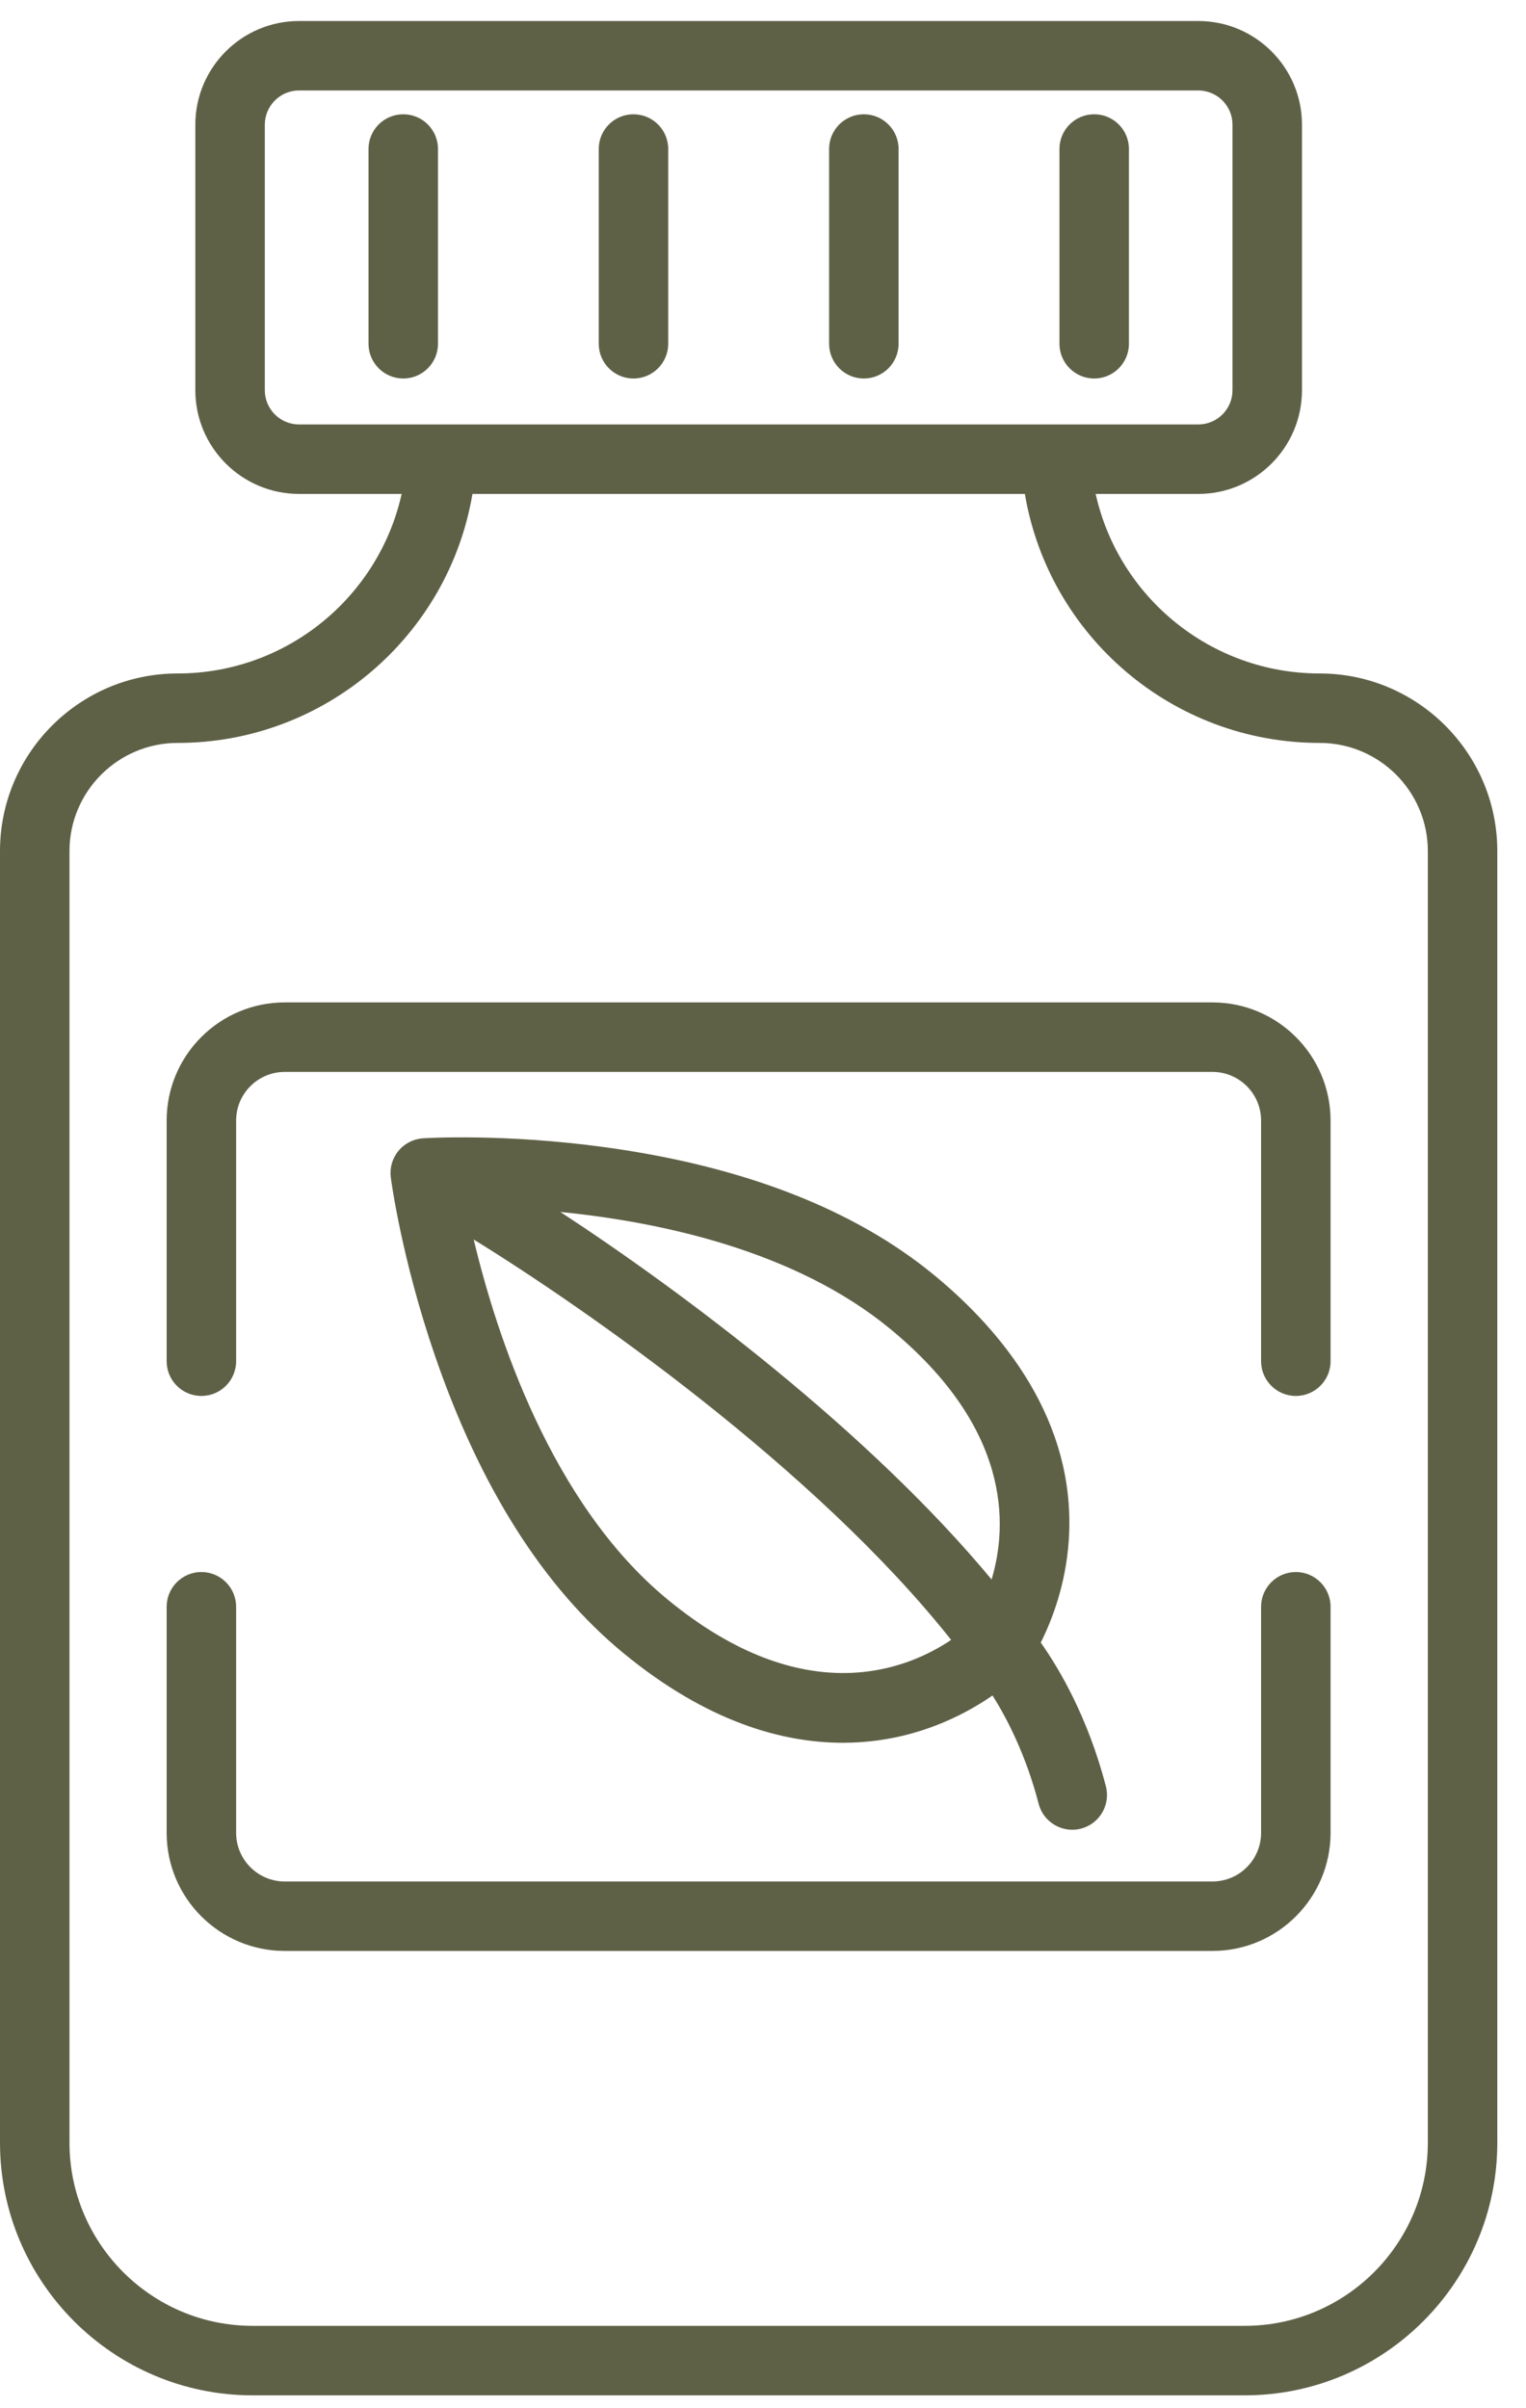 <?xml version="1.0" encoding="UTF-8"?>
<svg xmlns="http://www.w3.org/2000/svg" width="45" height="71" viewBox="0 0 45 71" fill="none">
  <path d="M38.916 19.855C35.704 19.855 32.987 17.604 32.31 14.562H35.336C37.022 14.562 38.394 13.191 38.394 11.504V3.677C38.394 1.991 37.022 0.619 35.336 0.619H8.819C7.132 0.619 5.76 1.991 5.76 3.677V11.504C5.76 13.19 7.132 14.562 8.819 14.562H11.844C11.167 17.604 8.45 19.855 5.238 19.855C2.35 19.855 0 22.204 0 25.092V63.169C0 67.277 3.342 70.619 7.45 70.619H36.704C40.812 70.619 44.154 67.277 44.154 63.169V25.092C44.154 22.204 41.804 19.855 38.916 19.855ZM8.819 12.514C8.262 12.514 7.809 12.061 7.809 11.504V3.677C7.809 3.12 8.262 2.667 8.819 2.667H35.335C35.892 2.667 36.345 3.12 36.345 3.677V11.504C36.345 12.061 35.892 12.514 35.335 12.514H8.819ZM42.105 63.169C42.105 66.147 39.682 68.57 36.704 68.57H7.45C4.472 68.57 2.049 66.147 2.049 63.169V25.092C2.049 23.334 3.479 21.903 5.238 21.903C9.578 21.903 13.226 18.749 13.932 14.562H30.222C30.928 18.749 34.576 21.903 38.916 21.903C40.675 21.903 42.105 23.334 42.105 25.092V63.169Z" fill="#5F6147"></path>
  <path d="M32.611 52.662C32.077 50.612 31.222 49.177 30.691 48.426C31.012 47.786 31.426 46.734 31.516 45.424C31.763 41.854 29.496 39.196 27.551 37.595C25.194 35.655 21.934 34.386 17.863 33.825C14.87 33.412 12.57 33.553 12.474 33.559C12.192 33.578 11.929 33.712 11.749 33.931C11.569 34.149 11.488 34.433 11.524 34.714C11.537 34.809 11.84 37.093 12.82 39.95C14.153 43.838 16.024 46.794 18.382 48.735C20.862 50.776 23.089 51.38 24.856 51.38C25.599 51.38 26.261 51.273 26.826 51.121C27.865 50.842 28.692 50.384 29.269 49.986C29.689 50.653 30.252 51.731 30.628 53.178C30.748 53.639 31.164 53.944 31.619 53.944C31.704 53.944 31.791 53.934 31.878 53.911C32.425 53.769 32.753 53.209 32.611 52.662ZM19.683 47.153C16.255 44.331 14.641 39.357 13.969 36.543C17.223 38.549 24.038 43.289 28.048 48.347C26.762 49.214 23.729 50.483 19.683 47.153ZM29.241 46.566C25.613 42.197 20.164 38.112 16.525 35.731C19.462 36.024 23.441 36.864 26.25 39.177C29.81 42.108 29.723 44.953 29.241 46.566Z" fill="#5F6147"></path>
  <path d="M35.754 29.553H8.397C6.476 29.553 4.914 31.116 4.914 33.036V40.131C4.914 40.696 5.373 41.155 5.938 41.155C6.504 41.155 6.963 40.696 6.963 40.131V33.036C6.963 32.245 7.606 31.602 8.397 31.602H35.754C36.545 31.602 37.188 32.245 37.188 33.036V40.131C37.188 40.696 37.647 41.155 38.212 41.155C38.778 41.155 39.237 40.696 39.237 40.131V33.036C39.237 31.116 37.674 29.553 35.754 29.553Z" fill="#5F6147"></path>
  <path d="M38.212 46.346C37.647 46.346 37.188 46.805 37.188 47.371V54.035C37.188 54.826 36.545 55.469 35.754 55.469H8.397C7.606 55.469 6.963 54.826 6.963 54.035V47.371C6.963 46.805 6.504 46.346 5.938 46.346C5.373 46.346 4.914 46.805 4.914 47.371V54.035C4.914 55.955 6.476 57.517 8.397 57.517H35.754C37.675 57.517 39.237 55.955 39.237 54.035V47.371C39.237 46.805 38.778 46.346 38.212 46.346Z" fill="#5F6147"></path>
  <path d="M11.892 3.369C11.326 3.369 10.867 3.827 10.867 4.393V10.134C10.867 10.7 11.326 11.159 11.892 11.159C12.457 11.159 12.916 10.7 12.916 10.134V4.393C12.916 3.827 12.457 3.369 11.892 3.369Z" fill="#5F6147"></path>
  <path d="M18.68 3.369C18.115 3.369 17.656 3.827 17.656 4.393V10.134C17.656 10.7 18.115 11.159 18.68 11.159C19.246 11.159 19.705 10.7 19.705 10.134V4.393C19.705 3.827 19.246 3.369 18.68 3.369Z" fill="#5F6147"></path>
  <path d="M25.474 3.369C24.908 3.369 24.449 3.827 24.449 4.393V10.134C24.449 10.7 24.908 11.159 25.474 11.159C26.039 11.159 26.498 10.7 26.498 10.134V4.393C26.498 3.827 26.039 3.369 25.474 3.369Z" fill="#5F6147"></path>
  <path d="M32.267 3.369C31.701 3.369 31.242 3.827 31.242 4.393V10.134C31.242 10.7 31.701 11.159 32.267 11.159C32.832 11.159 33.291 10.7 33.291 10.134V4.393C33.291 3.827 32.832 3.369 32.267 3.369Z" fill="#5F6147"></path>
</svg>
